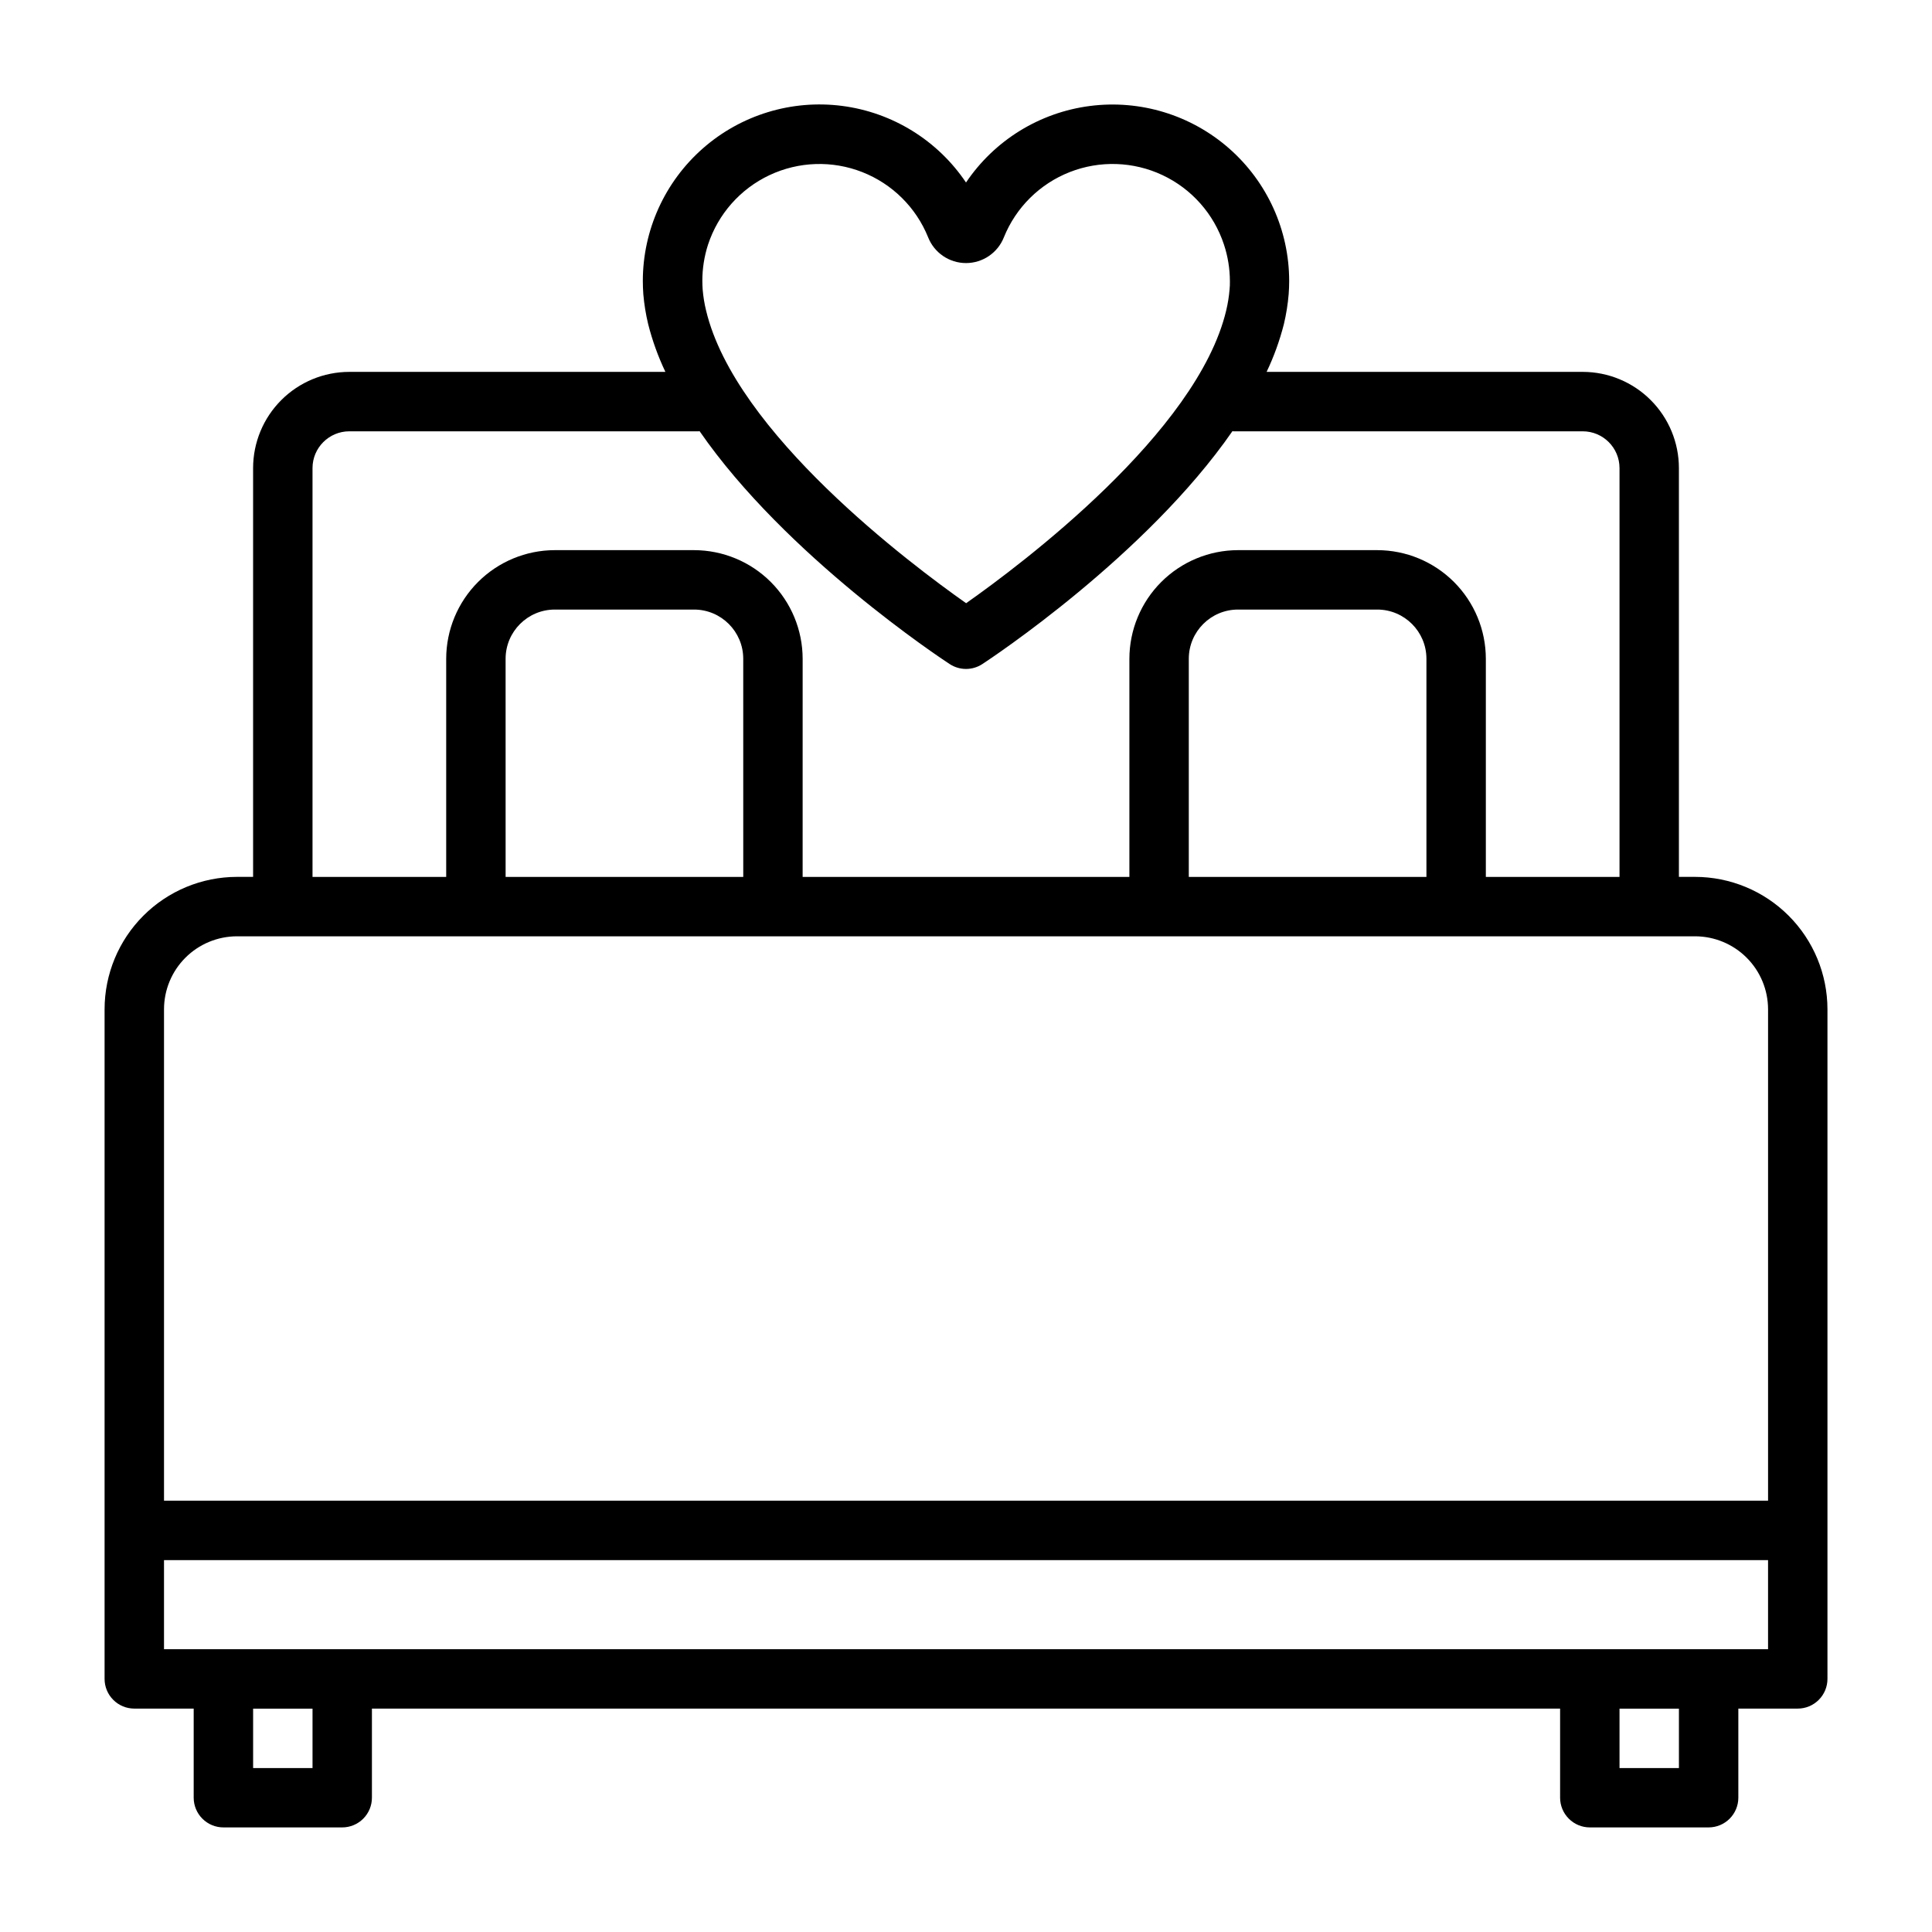 <?xml version="1.0" encoding="UTF-8"?>
<!-- Uploaded to: SVG Repo, www.svgrepo.com, Generator: SVG Repo Mixer Tools -->
<svg fill="#000000" width="800px" height="800px" version="1.1" viewBox="144 144 512 512" xmlns="http://www.w3.org/2000/svg">
 <path d="m593.22 376.38h-4.293v-108.34c-0.004-6.758-2.691-13.234-7.469-18.012-4.777-4.781-11.254-7.469-18.012-7.477h-83.781c1.938-4.066 3.473-8.309 4.582-12.676 0.621-2.613 1.043-5.269 1.266-7.949 0.086-1.125 0.133-2.273 0.133-3.434-0.004-13.457-5.801-26.266-15.914-35.148-10.113-8.883-23.559-12.984-36.906-11.258-13.348 1.727-25.309 9.117-32.824 20.281-7.516-11.172-19.477-18.57-32.828-20.301-13.352-1.727-26.801 2.375-36.914 11.262-10.113 8.891-15.91 21.703-15.906 35.164 0 1.156 0.047 2.305 0.133 3.512 0.23 2.652 0.656 5.285 1.277 7.871 1.102 4.367 2.637 8.609 4.57 12.676h-83.781c-6.758 0.008-13.234 2.695-18.012 7.477-4.777 4.777-7.461 11.254-7.469 18.012v108.34h-4.289c-9.301 0.012-18.215 3.711-24.789 10.289-6.574 6.574-10.273 15.488-10.281 24.789v177.46c0 2.09 0.828 4.09 2.305 5.566 1.477 1.477 3.477 2.309 5.566 2.309h15.742v23.617-0.004c0 2.09 0.832 4.09 2.309 5.566 1.477 1.477 3.477 2.309 5.566 2.309h31.488c2.086 0 4.09-0.832 5.566-2.309 1.477-1.477 2.305-3.477 2.305-5.566v-23.613h314.88v23.617-0.004c0 2.09 0.832 4.09 2.309 5.566 1.477 1.477 3.477 2.309 5.566 2.309h31.488c2.086 0 4.09-0.832 5.566-2.309 1.473-1.477 2.305-3.477 2.305-5.566v-23.613h15.742c2.09 0 4.09-0.832 5.566-2.309 1.477-1.477 2.309-3.477 2.309-5.566v-177.46c-0.012-9.301-3.711-18.215-10.285-24.789-6.574-6.578-15.488-10.277-24.785-10.289zm-261.58-167.56c2.672-8.113 8.562-14.773 16.289-18.406 7.731-3.637 16.613-3.93 24.566-0.812 7.953 3.117 14.27 9.367 17.469 17.289 1.629 4.117 5.609 6.824 10.039 6.824 4.426 0 8.406-2.707 10.035-6.824 3.199-7.922 9.516-14.176 17.469-17.293 7.949-3.117 16.836-2.824 24.562 0.809 7.731 3.637 13.621 10.293 16.293 18.406 1.031 3.121 1.562 6.391 1.574 9.68 0 0.789 0 1.527-0.086 2.211v0.004c-0.156 1.871-0.453 3.731-0.891 5.555-7.676 32.379-54.402 67.375-68.926 77.594-14.531-10.234-61.238-45.168-68.918-77.594h-0.004c-0.438-1.809-0.738-3.652-0.895-5.508-0.055-0.789-0.086-1.512-0.086-2.281l-0.004-0.004c-0.004-3.277 0.508-6.531 1.512-9.648zm-104.82 59.227c0.004-5.375 4.363-9.734 9.738-9.746h92.598c0.078 0 0.148-0.047 0.234-0.047 22.828 33.062 64.094 60.301 66.305 61.742h0.004c2.617 1.707 5.996 1.707 8.613 0 2.211-1.441 43.438-28.695 66.305-61.742 0.086 0 0.148 0.047 0.234 0.047h92.602c5.379 0.012 9.734 4.371 9.738 9.746v108.34h-35.426v-57.812c-0.008-7.629-3.043-14.945-8.441-20.34-5.394-5.394-12.707-8.43-20.336-8.441h-36.906c-7.629 0.012-14.945 3.047-20.34 8.441s-8.43 12.711-8.441 20.34v57.812h-86.594l0.004-57.812c-0.012-7.629-3.047-14.945-8.441-20.34s-12.711-8.43-20.34-8.441h-36.902c-7.633 0.012-14.945 3.047-20.34 8.441-5.394 5.394-8.43 12.711-8.441 20.34v57.812h-35.426zm295.2 108.34h-62.977v-57.812c0.008-7.195 5.84-13.027 13.035-13.035h36.906c7.195 0.008 13.027 5.84 13.035 13.035zm-181.05 0h-62.977l-0.004-57.812c0.012-7.195 5.84-13.027 13.039-13.035h36.902c7.195 0.008 13.027 5.84 13.035 13.035zm-134.18 15.742h386.44c5.121 0.012 10.035 2.051 13.656 5.676 3.625 3.621 5.66 8.535 5.668 13.66v130.23h-425.09v-130.23c0.008-5.125 2.043-10.039 5.668-13.66 3.621-3.625 8.535-5.664 13.66-5.676zm20.031 220.42h-15.742v-15.742h15.742zm362.11 0h-15.742v-15.742h15.742zm7.871-31.488h-409.34v-23.617h425.09v23.617z"/>
</svg>